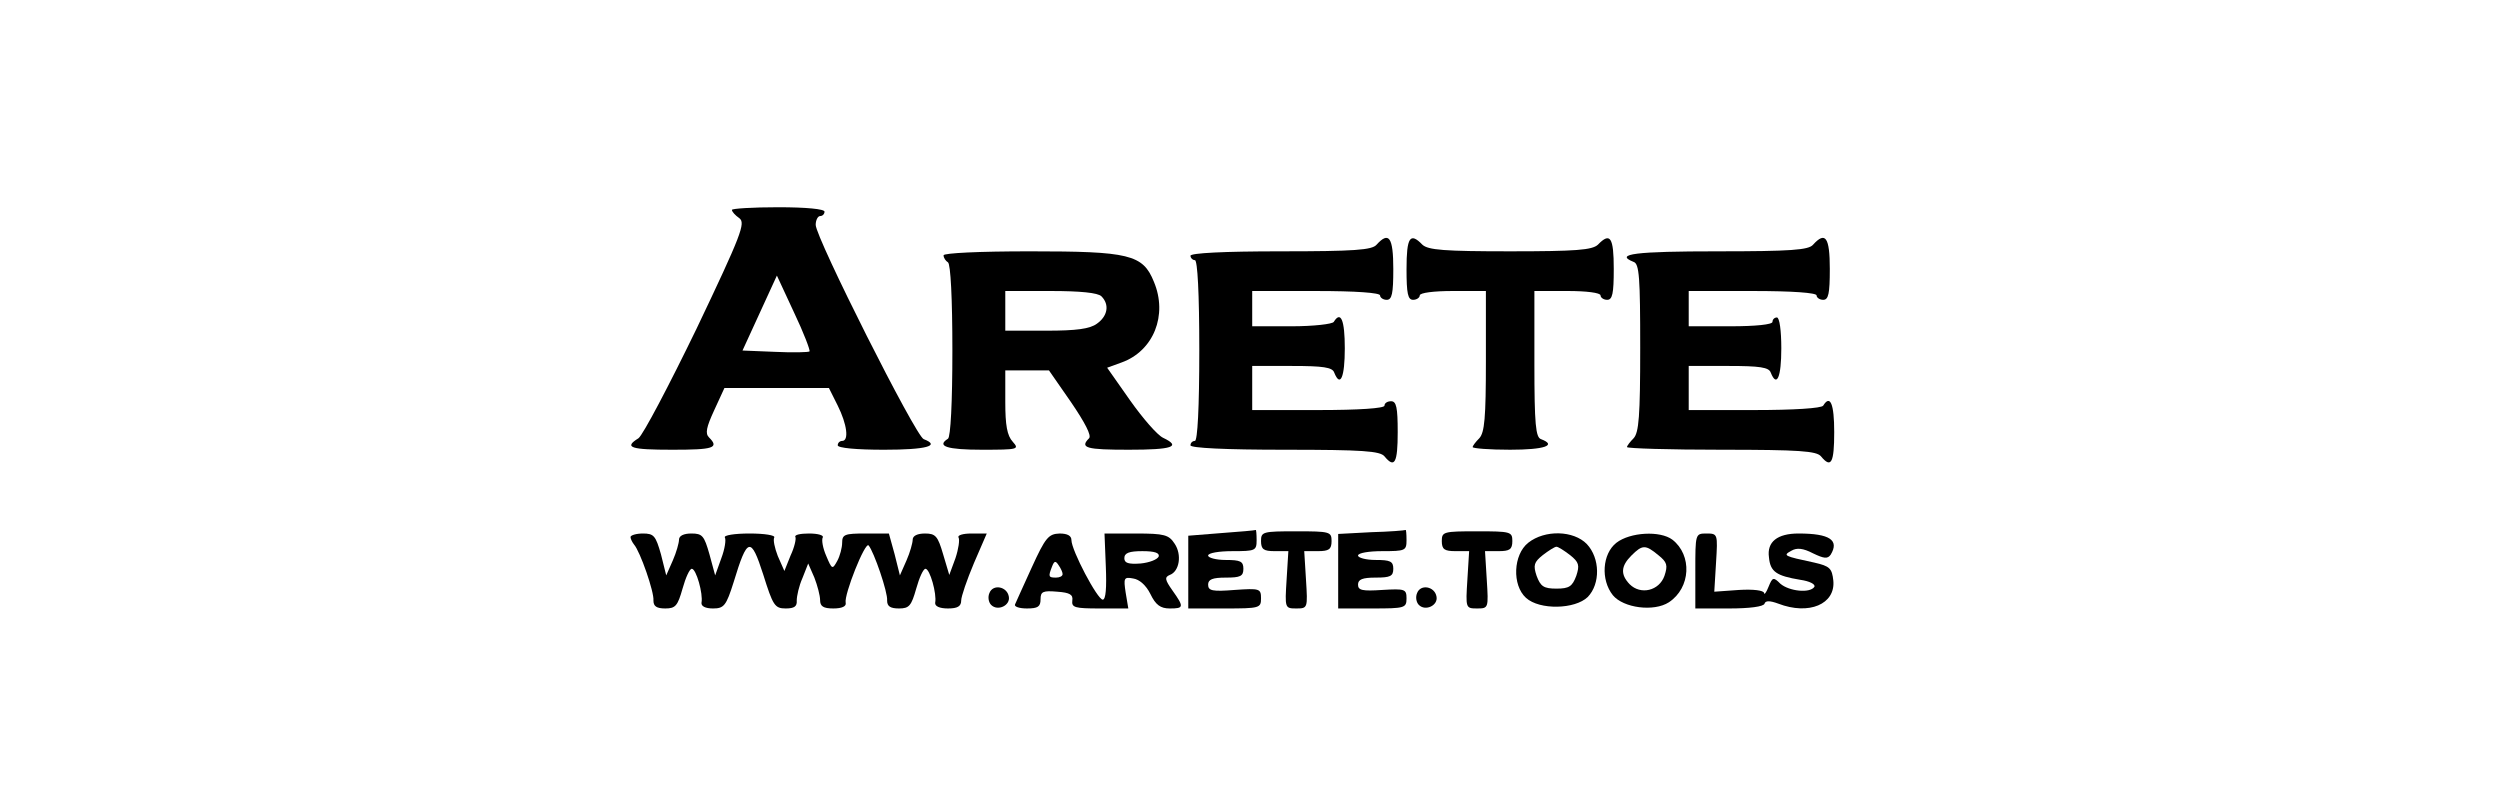 <?xml version="1.0" encoding="UTF-8" standalone="yes"?>
<svg version="1.0" xmlns="http://www.w3.org/2000/svg" width="567" height="181" viewBox="0 0 567 181" preserveAspectRatio="xMidYMid meet">
  <g transform="translate(0,181) scale(0.1,-0.1)" fill="#000000" stroke="none">
    <path d="M1660 1334 c0 -4 7 -12 17 -19 14 -11 5 -36 -97 -250 -63 -130 -122
-242 -132 -249 -34 -21 -18 -26 77 -26 93 0 107 4 83 28 -9 9 -6 23 12 62 l23
50 119 0 118 0 20 -40 c21 -42 26 -80 10 -80 -5 0 -10 -4 -10 -10 0 -6 42 -10
105 -10 96 0 129 9 90 24 -18 6 -245 457 -245 486 0 11 5 20 10 20 6 0 10 5
10 10 0 6 -42 10 -105 10 -58 0 -105 -3 -105 -6z m176 -321 c-2 -2 -37 -3 -78
-1 l-74 3 39 85 39 85 39 -84 c22 -46 37 -86 35 -88z"/>
    <path d="M3122 1255 c-10 -12 -50 -15 -217 -15 -130 0 -205 -4 -205 -10 0 -5
5 -10 10 -10 6 0 10 -75 10 -205 0 -130 -4 -205 -10 -205 -5 0 -10 -4 -10 -10
0 -6 78 -10 214 -10 178 0 216 -3 226 -15 23 -28 30 -15 30 55 0 56 -3 70 -15
70 -8 0 -15 -4 -15 -10 0 -6 -57 -10 -150 -10 l-150 0 0 50 0 50 90 0 c71 0
92 -3 96 -15 14 -35 24 -10 24 55 0 64 -9 86 -25 60 -3 -5 -46 -10 -96 -10
l-89 0 0 40 0 40 145 0 c90 0 145 -4 145 -10 0 -5 7 -10 15 -10 12 0 15 14 15
70 0 72 -10 86 -38 55z"/>
    <path d="M3190 1200 c0 -56 3 -70 15 -70 8 0 15 5 15 10 0 6 32 10 75 10 l75
0 0 -159 c0 -129 -3 -162 -15 -175 -8 -8 -15 -17 -15 -20 0 -3 38 -6 85 -6 78
0 107 10 70 24 -12 4 -15 33 -15 171 l0 165 75 0 c43 0 75 -4 75 -10 0 -5 7
-10 15 -10 12 0 15 14 15 70 0 72 -8 84 -36 55 -13 -12 -49 -15 -199 -15 -150
0 -186 3 -199 15 -28 29 -36 17 -36 -55z"/>
    <path d="M4112 1255 c-10 -12 -50 -15 -217 -15 -185 0 -235 -6 -190 -24 13 -4
15 -36 15 -195 0 -155 -3 -192 -15 -205 -8 -8 -15 -17 -15 -20 0 -3 96 -6 214
-6 178 0 216 -3 226 -15 23 -28 30 -15 30 55 0 64 -9 86 -25 60 -4 -6 -67 -10
-156 -10 l-149 0 0 50 0 50 90 0 c71 0 92 -3 96 -15 14 -35 24 -10 24 55 0 40
-4 70 -10 70 -5 0 -10 -4 -10 -10 0 -6 -38 -10 -95 -10 l-95 0 0 40 0 40 145
0 c90 0 145 -4 145 -10 0 -5 7 -10 15 -10 12 0 15 14 15 70 0 72 -10 86 -38
55z"/>
    <path d="M2140 1231 c0 -6 5 -13 10 -16 6 -4 10 -82 10 -200 0 -118 -4 -196
-10 -200 -27 -17 -2 -25 77 -25 83 0 85 1 70 18 -13 14 -17 38 -17 90 l0 72
49 0 50 0 50 -72 c32 -47 47 -76 41 -82 -22 -22 -6 -26 90 -26 99 0 120 7 78
27 -13 6 -46 44 -75 85 l-52 74 33 12 c72 26 105 107 73 183 -25 62 -56 69
-281 69 -116 0 -196 -4 -196 -9z m358 -93 c19 -19 14 -45 -10 -62 -16 -12 -47
-16 -115 -16 l-93 0 0 45 0 45 103 0 c67 0 107 -4 115 -12z"/>
    <path d="M2770 601 l-75 -6 0 -83 0 -82 83 0 c79 0 82 1 82 23 0 22 -3 23 -60
19 -50 -4 -60 -2 -60 12 0 12 10 16 40 16 33 0 40 3 40 20 0 17 -7 20 -40 20
-22 0 -40 5 -40 10 0 6 25 10 55 10 52 0 55 1 55 25 0 14 -1 24 -2 23 -2 -1
-37 -4 -78 -7z"/>
    <path d="M2860 583 c0 -19 6 -23 31 -23 l31 0 -4 -65 c-4 -64 -4 -65 22 -65
26 0 26 1 22 65 l-4 65 31 0 c25 0 31 4 31 23 0 21 -4 22 -80 22 -76 0 -80 -1
-80 -22z"/>
    <path d="M3110 603 l-75 -4 0 -84 0 -85 78 0 c73 0 77 1 77 23 0 21 -4 22 -55
19 -45 -3 -55 -1 -55 12 0 12 10 16 40 16 33 0 40 3 40 20 0 17 -7 20 -40 20
-22 0 -40 5 -40 10 0 6 25 10 55 10 52 0 55 1 55 25 0 14 -1 24 -2 23 -2 -1
-37 -4 -78 -5z"/>
    <path d="M3270 583 c0 -19 6 -23 31 -23 l31 0 -4 -65 c-4 -64 -4 -65 22 -65
26 0 26 1 22 65 l-4 65 31 0 c25 0 31 4 31 23 0 21 -4 22 -80 22 -76 0 -80 -1
-80 -22z"/>
    <path d="M1430 592 c0 -4 4 -12 8 -17 14 -16 46 -108 44 -127 0 -13 7 -18 27
-18 23 0 28 6 39 45 7 25 16 45 21 45 10 0 26 -57 22 -77 -1 -8 9 -13 26 -13
25 0 30 6 47 60 31 102 39 104 67 17 22 -70 26 -77 51 -77 20 0 26 5 25 18 0
10 5 33 13 51 l13 33 14 -32 c7 -18 13 -41 13 -51 0 -14 7 -19 30 -19 20 0 30
5 28 13 -4 18 44 139 52 130 12 -14 44 -107 42 -125 0 -13 7 -18 27 -18 23 0
28 6 39 45 7 25 16 45 21 45 10 0 26 -57 22 -77 -1 -8 10 -13 29 -13 22 0 30
5 30 18 0 9 13 47 29 85 l29 67 -35 0 c-19 0 -32 -4 -29 -9 3 -5 0 -26 -7 -47
l-14 -38 -14 47 c-12 41 -17 47 -41 47 -17 0 -28 -5 -28 -14 0 -7 -6 -29 -14
-47 l-15 -34 -12 48 -13 47 -53 0 c-47 0 -53 -2 -53 -21 0 -11 -5 -30 -11 -41
-11 -20 -12 -20 -25 11 -8 18 -11 37 -8 42 3 5 -11 9 -31 9 -20 0 -34 -3 -31
-8 2 -4 -2 -23 -11 -42 l-14 -35 -15 34 c-7 18 -11 37 -8 42 3 5 -22 9 -56 9
-34 0 -59 -4 -56 -9 3 -5 0 -26 -8 -47 l-14 -39 -13 48 c-12 42 -16 47 -41 47
-17 0 -28 -5 -28 -14 0 -7 -6 -29 -14 -47 l-15 -34 -12 48 c-12 42 -16 47 -41
47 -15 0 -28 -4 -28 -8z"/>
    <path d="M2340 523 c-19 -41 -36 -80 -38 -84 -2 -5 10 -9 27 -9 25 0 31 4 31
21 0 17 5 20 38 17 29 -2 36 -7 34 -20 -2 -16 6 -18 62 -18 l65 0 -6 36 c-5
33 -4 36 17 32 14 -2 29 -15 39 -35 12 -25 23 -33 44 -33 32 0 33 3 6 41 -17
24 -18 30 -6 35 22 8 28 46 11 71 -13 20 -23 23 -87 23 l-72 0 3 -75 c2 -48 0
-75 -7 -75 -12 0 -71 112 -71 135 0 10 -9 15 -27 15 -25 -1 -32 -9 -63 -77z
m288 25 c-3 -7 -21 -14 -41 -16 -28 -2 -37 1 -37 12 0 12 11 16 41 16 28 0 39
-4 37 -12z m-218 -40 c0 -5 -7 -8 -15 -8 -17 0 -18 2 -9 25 5 13 8 14 15 3 5
-7 9 -16 9 -20z"/>
    <path d="M3466 579 c-34 -27 -37 -96 -5 -125 31 -28 111 -26 140 2 29 30 28
88 -2 120 -30 31 -95 33 -133 3z m95 -28 c20 -16 22 -23 14 -47 -9 -24 -16
-29 -45 -29 -29 0 -36 5 -45 29 -8 24 -6 31 14 47 13 10 27 19 31 19 4 0 18
-9 31 -19z"/>
    <path d="M3666 579 c-32 -25 -36 -84 -8 -119 24 -29 93 -38 127 -16 50 33 53
107 8 142 -28 21 -96 17 -127 -7z m95 -28 c20 -16 22 -23 14 -47 -12 -34 -54
-44 -79 -19 -21 22 -20 41 4 65 25 25 32 25 61 1z"/>
    <path d="M3845 515 l0 -85 77 0 c45 0 78 4 80 11 2 7 12 7 31 0 70 -27 130 -1
125 52 -3 28 -8 33 -43 41 -70 15 -72 16 -52 27 12 7 26 6 49 -6 25 -12 33
-13 40 -3 20 33 -2 48 -73 48 -48 0 -72 -19 -67 -54 3 -33 17 -42 71 -51 21
-3 35 -10 32 -16 -10 -15 -57 -10 -77 7 -16 16 -18 15 -27 -7 -5 -13 -10 -19
-10 -14 -1 6 -24 9 -57 7 l-56 -4 4 66 c4 65 4 66 -22 66 -25 0 -25 -1 -25
-85z"/>
    <path d="M2244 465 c-4 -9 -2 -21 4 -27 15 -15 44 -1 40 19 -4 23 -36 29 -44
8z"/>
    <path d="M3214 465 c-4 -9 -2 -21 4 -27 15 -15 44 -1 40 19 -4 23 -36 29 -44
8z"/>
  </g>
</svg>